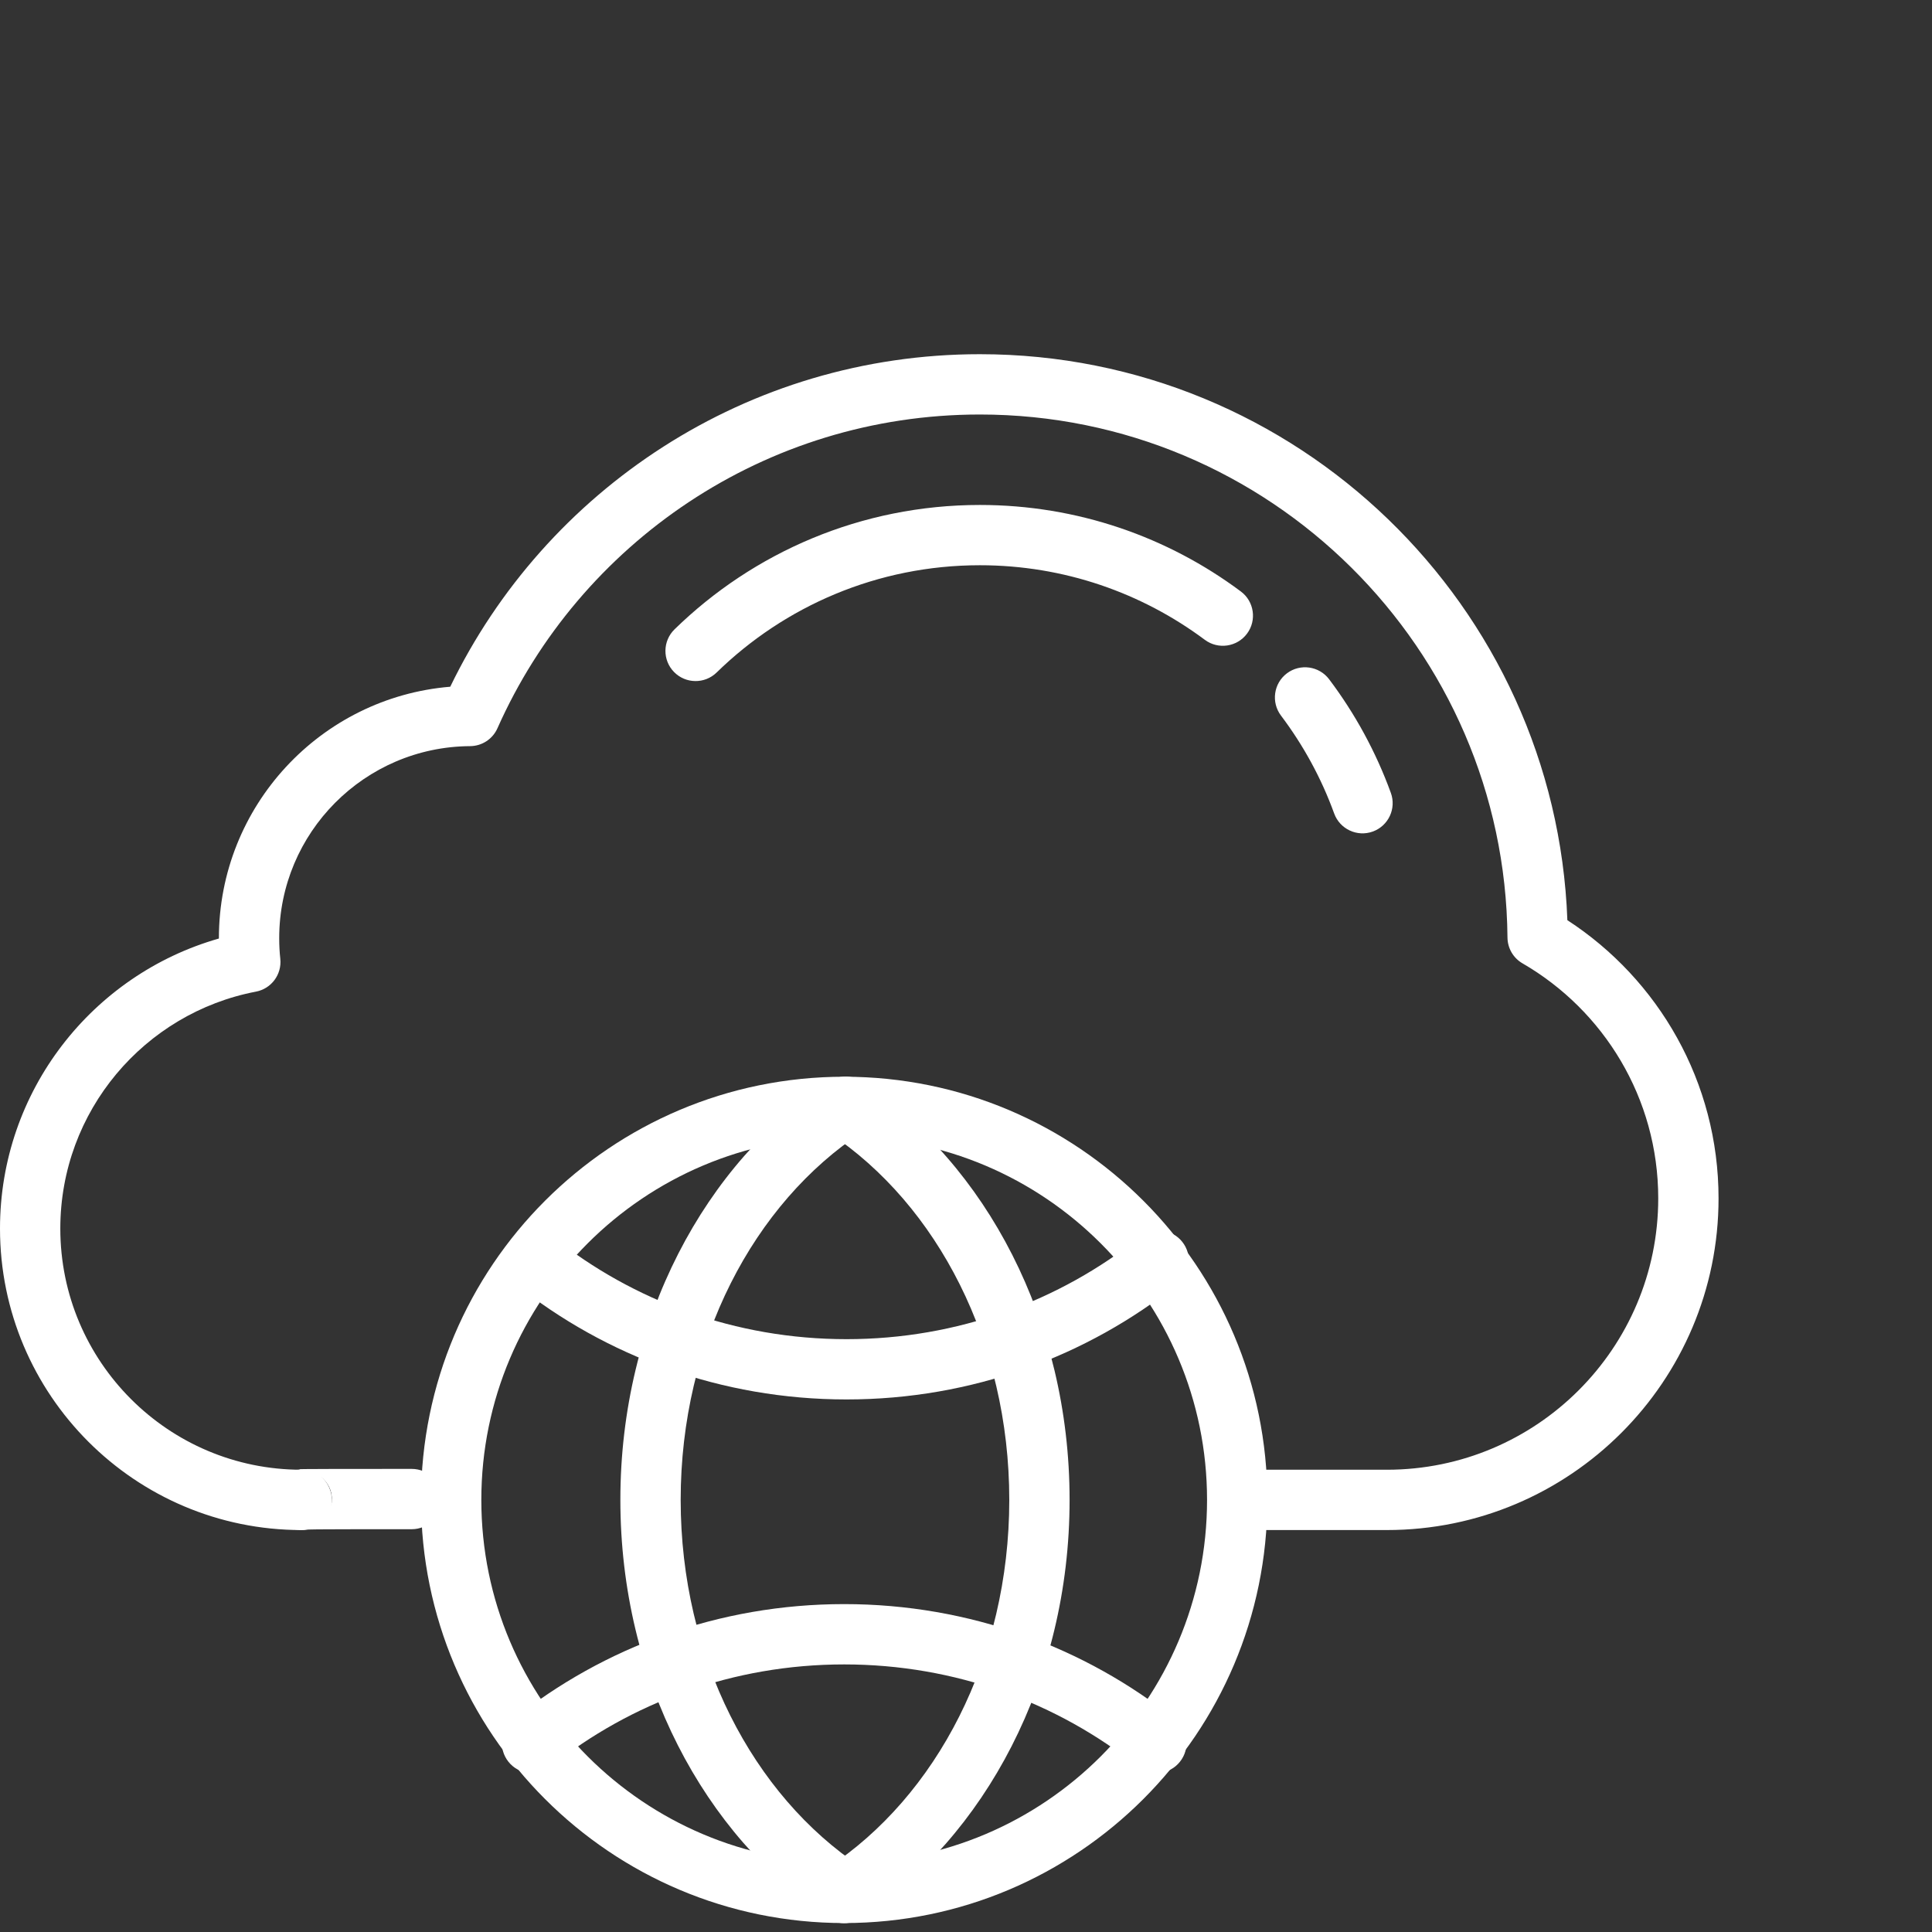 <svg width="60" height="60" viewBox="0 0 60 60" fill="none" xmlns="http://www.w3.org/2000/svg">
<rect x="0" y="0" width="60" height="60" fill="#333333" stroke="none"/>
<g clip-path="url(#clip0_3_542)">
<g clip-path="url(#clip1_3_542)">
<path fill-rule="evenodd" clip-rule="evenodd" d="M39.004 47.517C40.583 47.519 41.313 47.517 43.071 47.517C48.756 47.517 53.371 42.902 53.371 37.217C53.371 33.599 51.502 30.414 48.676 28.577C48.317 18.815 40.279 11 30.431 11C23.195 11 16.937 15.218 13.983 21.327C9.963 21.658 6.798 25.03 6.798 29.137V29.147C2.876 30.263 0 33.875 0 38.154C0 43.321 4.196 47.517 9.363 47.517C9.88 47.517 10.3 47.097 10.3 46.581C10.3 46.064 9.88 45.644 9.363 45.644C5.229 45.644 1.873 42.288 1.873 38.154C1.873 34.502 4.49 31.457 7.949 30.796C8.428 30.705 8.756 30.262 8.705 29.777C8.682 29.567 8.671 29.353 8.671 29.137C8.671 25.857 11.324 23.192 14.599 23.172C14.967 23.17 15.3 22.953 15.449 22.616C17.999 16.878 23.751 12.873 30.431 12.873C39.426 12.873 46.739 20.137 46.816 29.116C46.819 29.447 46.996 29.752 47.283 29.918C49.802 31.376 51.498 34.1 51.498 37.217C51.498 41.868 47.722 45.644 43.071 45.644C41.314 45.644 40.585 45.646 39.006 45.644C38.489 45.643 38.069 46.062 38.069 46.579C38.068 47.096 38.487 47.516 39.004 47.517Z" fill="white"/>
<path fill-rule="evenodd" clip-rule="evenodd" d="M9.515 47.504C9.766 47.501 9.113 47.49 12.786 47.491C13.303 47.491 13.723 47.072 13.723 46.555C13.723 46.038 13.304 45.618 12.787 45.618C8.402 45.617 9.451 45.627 9.309 45.639C9.079 45.658 8.98 45.719 8.939 45.74C8.577 45.924 8.488 46.186 8.446 46.375C8.39 46.627 8.444 47.069 8.812 47.337C9.023 47.491 9.276 47.544 9.515 47.504ZM10.277 46.784C10.357 46.465 10.282 46.091 9.915 45.824C10.225 46.05 10.356 46.432 10.277 46.784Z" fill="white"/>
<path fill-rule="evenodd" clip-rule="evenodd" d="M26.217 33.439C18.964 33.439 13.076 39.328 13.076 46.581C13.076 53.833 18.964 59.722 26.217 59.722C33.47 59.722 39.359 53.833 39.359 46.581C39.359 39.328 33.47 33.439 26.217 33.439ZM26.217 35.312C32.437 35.312 37.486 40.361 37.486 46.581C37.486 52.8 32.437 57.849 26.217 57.849C19.998 57.849 14.948 52.8 14.948 46.581C14.948 40.361 19.998 35.312 26.217 35.312Z" fill="white"/>
<path fill-rule="evenodd" clip-rule="evenodd" d="M26.739 57.981C23.384 55.754 21.139 51.474 21.139 46.58C21.139 41.666 23.402 37.371 26.781 35.153C27.213 34.869 27.333 34.288 27.05 33.856C26.766 33.424 26.185 33.304 25.753 33.587C21.903 36.115 19.266 40.981 19.266 46.58C19.266 52.156 21.881 57.005 25.703 59.541C26.134 59.827 26.716 59.709 27.001 59.279C27.287 58.848 27.169 58.267 26.739 57.981Z" fill="white"/>
<path fill-rule="evenodd" clip-rule="evenodd" d="M25.76 35.191C29.106 37.42 31.344 41.695 31.344 46.581C31.344 51.495 29.081 55.79 25.702 58.008C25.27 58.292 25.15 58.873 25.433 59.305C25.717 59.737 26.298 59.857 26.73 59.574C30.579 57.046 33.217 52.18 33.217 46.581C33.217 41.014 30.611 36.172 26.798 33.632C26.368 33.346 25.786 33.462 25.5 33.893C25.213 34.323 25.33 34.904 25.76 35.191Z" fill="white"/>
<path fill-rule="evenodd" clip-rule="evenodd" d="M16.01 39.881C18.815 42.118 22.393 43.461 26.289 43.461C30.185 43.461 33.763 42.118 36.568 39.881C36.972 39.559 37.038 38.97 36.716 38.566C36.394 38.161 35.804 38.095 35.4 38.417C32.914 40.4 29.742 41.589 26.289 41.589C22.836 41.589 19.664 40.4 17.178 38.417C16.774 38.095 16.184 38.162 15.862 38.566C15.54 38.97 15.606 39.559 16.01 39.881Z" fill="white"/>
<path fill-rule="evenodd" clip-rule="evenodd" d="M17.106 54.861C19.592 52.878 22.764 51.69 26.217 51.69C29.67 51.69 32.842 52.878 35.329 54.861C35.733 55.183 36.322 55.117 36.644 54.713C36.967 54.309 36.9 53.719 36.496 53.397C33.691 51.16 30.113 49.817 26.217 49.817C22.321 49.817 18.743 51.16 15.938 53.397C15.534 53.719 15.468 54.309 15.79 54.713C16.112 55.117 16.702 55.183 17.106 54.861Z" fill="white"/>
<path fill-rule="evenodd" clip-rule="evenodd" d="M43.194 24.624C42.73 23.348 42.08 22.16 41.277 21.095C40.966 20.683 40.379 20.6 39.966 20.911C39.553 21.222 39.471 21.81 39.782 22.223C40.474 23.141 41.035 24.164 41.434 25.264C41.611 25.75 42.149 26.001 42.634 25.824C43.12 25.647 43.371 25.11 43.194 24.624Z" fill="white"/>
<path fill-rule="evenodd" clip-rule="evenodd" d="M38.536 18.369C36.273 16.681 33.468 15.682 30.431 15.682C26.743 15.682 23.396 17.155 20.948 19.545C20.578 19.906 20.571 20.5 20.932 20.869C21.293 21.239 21.887 21.246 22.256 20.885C24.366 18.825 27.251 17.554 30.431 17.554C33.048 17.554 35.466 18.415 37.417 19.87C37.831 20.179 38.418 20.093 38.727 19.679C39.036 19.265 38.95 18.677 38.536 18.369Z" fill="white"/>
</g>
</g>
<defs>
<clipPath id="clip0_3_542">
<rect width="60" height="60" fill="white"/>
</clipPath>
<clipPath id="clip1_3_542">
<rect width="60" height="60" fill="white"/>
</clipPath>
</defs>
</svg>
